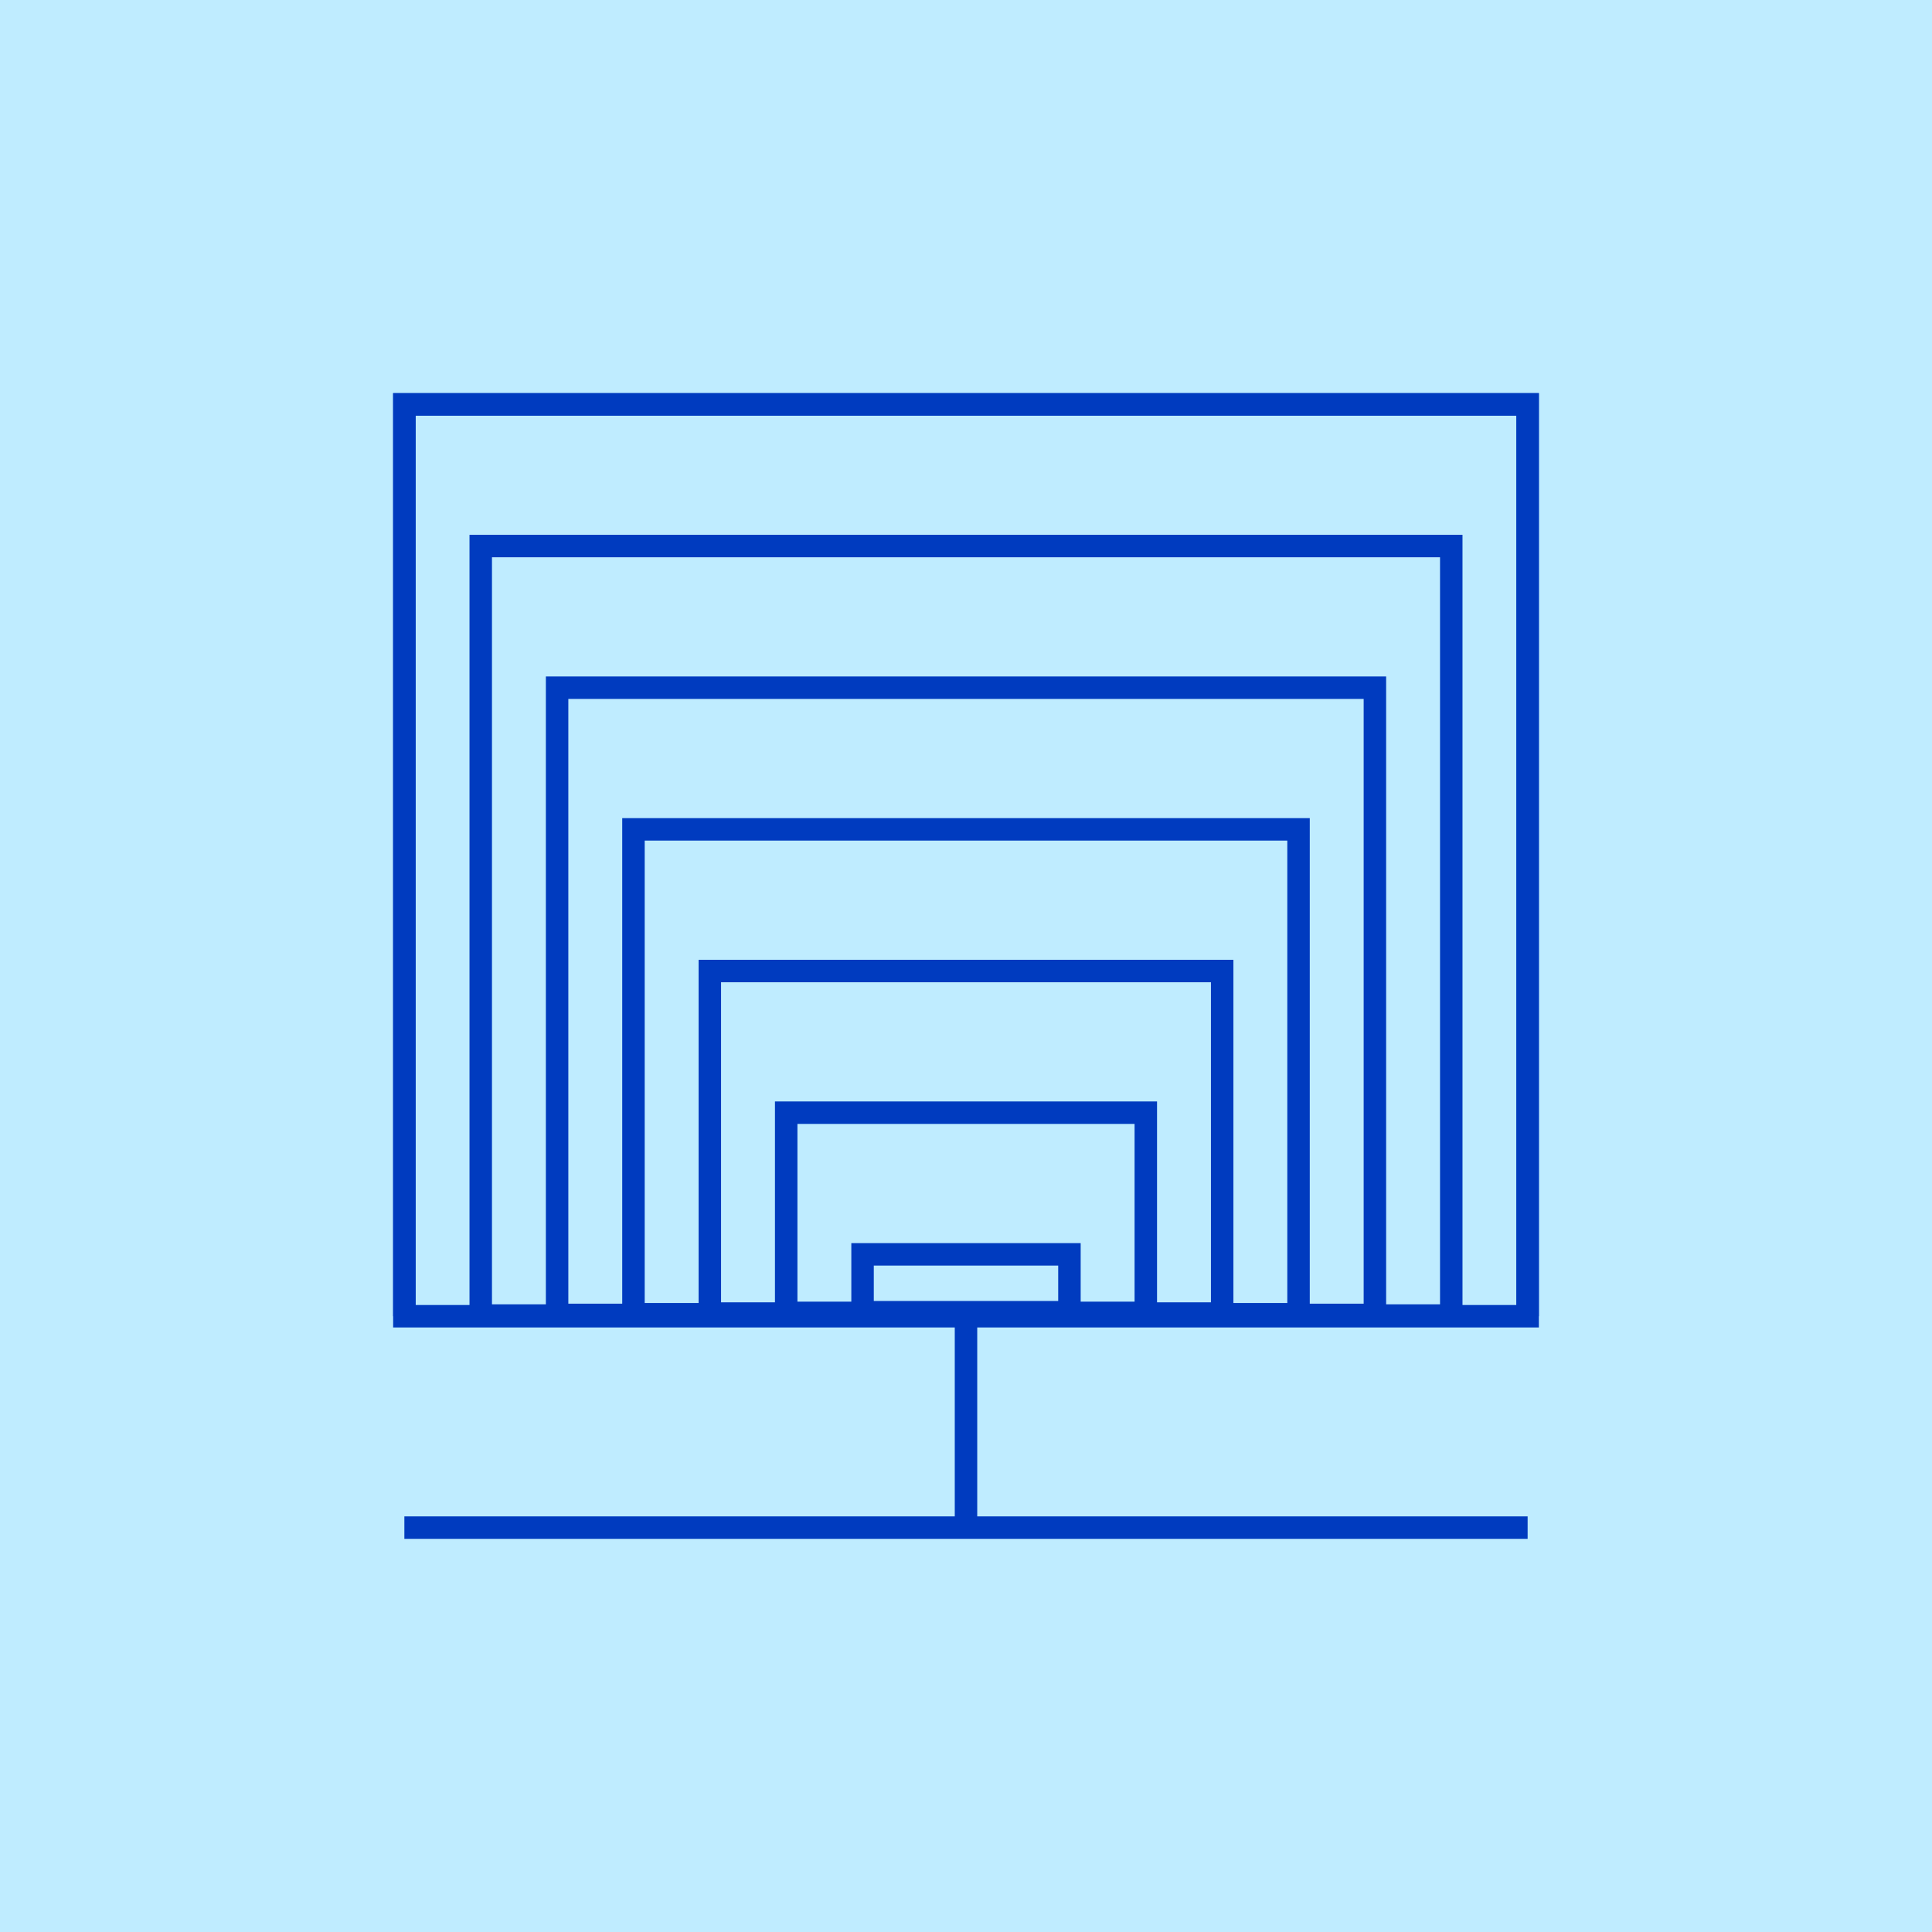 <svg width="344" height="344" viewBox="0 0 344 344" fill="none" xmlns="http://www.w3.org/2000/svg">
<rect width="344" height="344" fill="#BFECFF"/>
<g clip-path="url(#clip0_3508_2778)">
<path d="M72 234.364V72H272V234.364" stroke="#003BBF" stroke-width="4" stroke-miterlimit="10"/>
<path d="M172 272V234.363" stroke="#003BBF" stroke-width="4" stroke-miterlimit="10"/>
<path d="M272 272H72" stroke="#003BBF" stroke-width="4" stroke-miterlimit="10"/>
<path d="M272 72H72V234.364H272V72Z" stroke="#003BBF" stroke-width="4" stroke-miterlimit="10"/>
<path d="M258.403 97.224H85.597V234.244H258.403V97.224Z" stroke="#003BBF" stroke-width="4" stroke-miterlimit="10"/>
<path d="M244.806 122.447H99.194V234.124H244.806V122.447Z" stroke="#003BBF" stroke-width="4" stroke-miterlimit="10"/>
<path d="M231.209 147.671H112.791V234.004H231.209V147.671Z" stroke="#003BBF" stroke-width="4" stroke-miterlimit="10"/>
<path d="M217.612 172.895H126.388V233.884H217.612V172.895Z" stroke="#003BBF" stroke-width="4" stroke-miterlimit="10"/>
<path d="M204.015 198.118H139.985V233.765H204.015V198.118Z" stroke="#003BBF" stroke-width="4" stroke-miterlimit="10"/>
<path d="M190.418 223.342H153.582V233.645H190.418V223.342Z" stroke="#003BBF" stroke-width="4" stroke-miterlimit="10"/>
</g>
<defs>
<clipPath id="clip0_3508_2778">
<rect width="204" height="204" fill="white" transform="translate(70 70)"/>
</clipPath>
</defs>
</svg>
